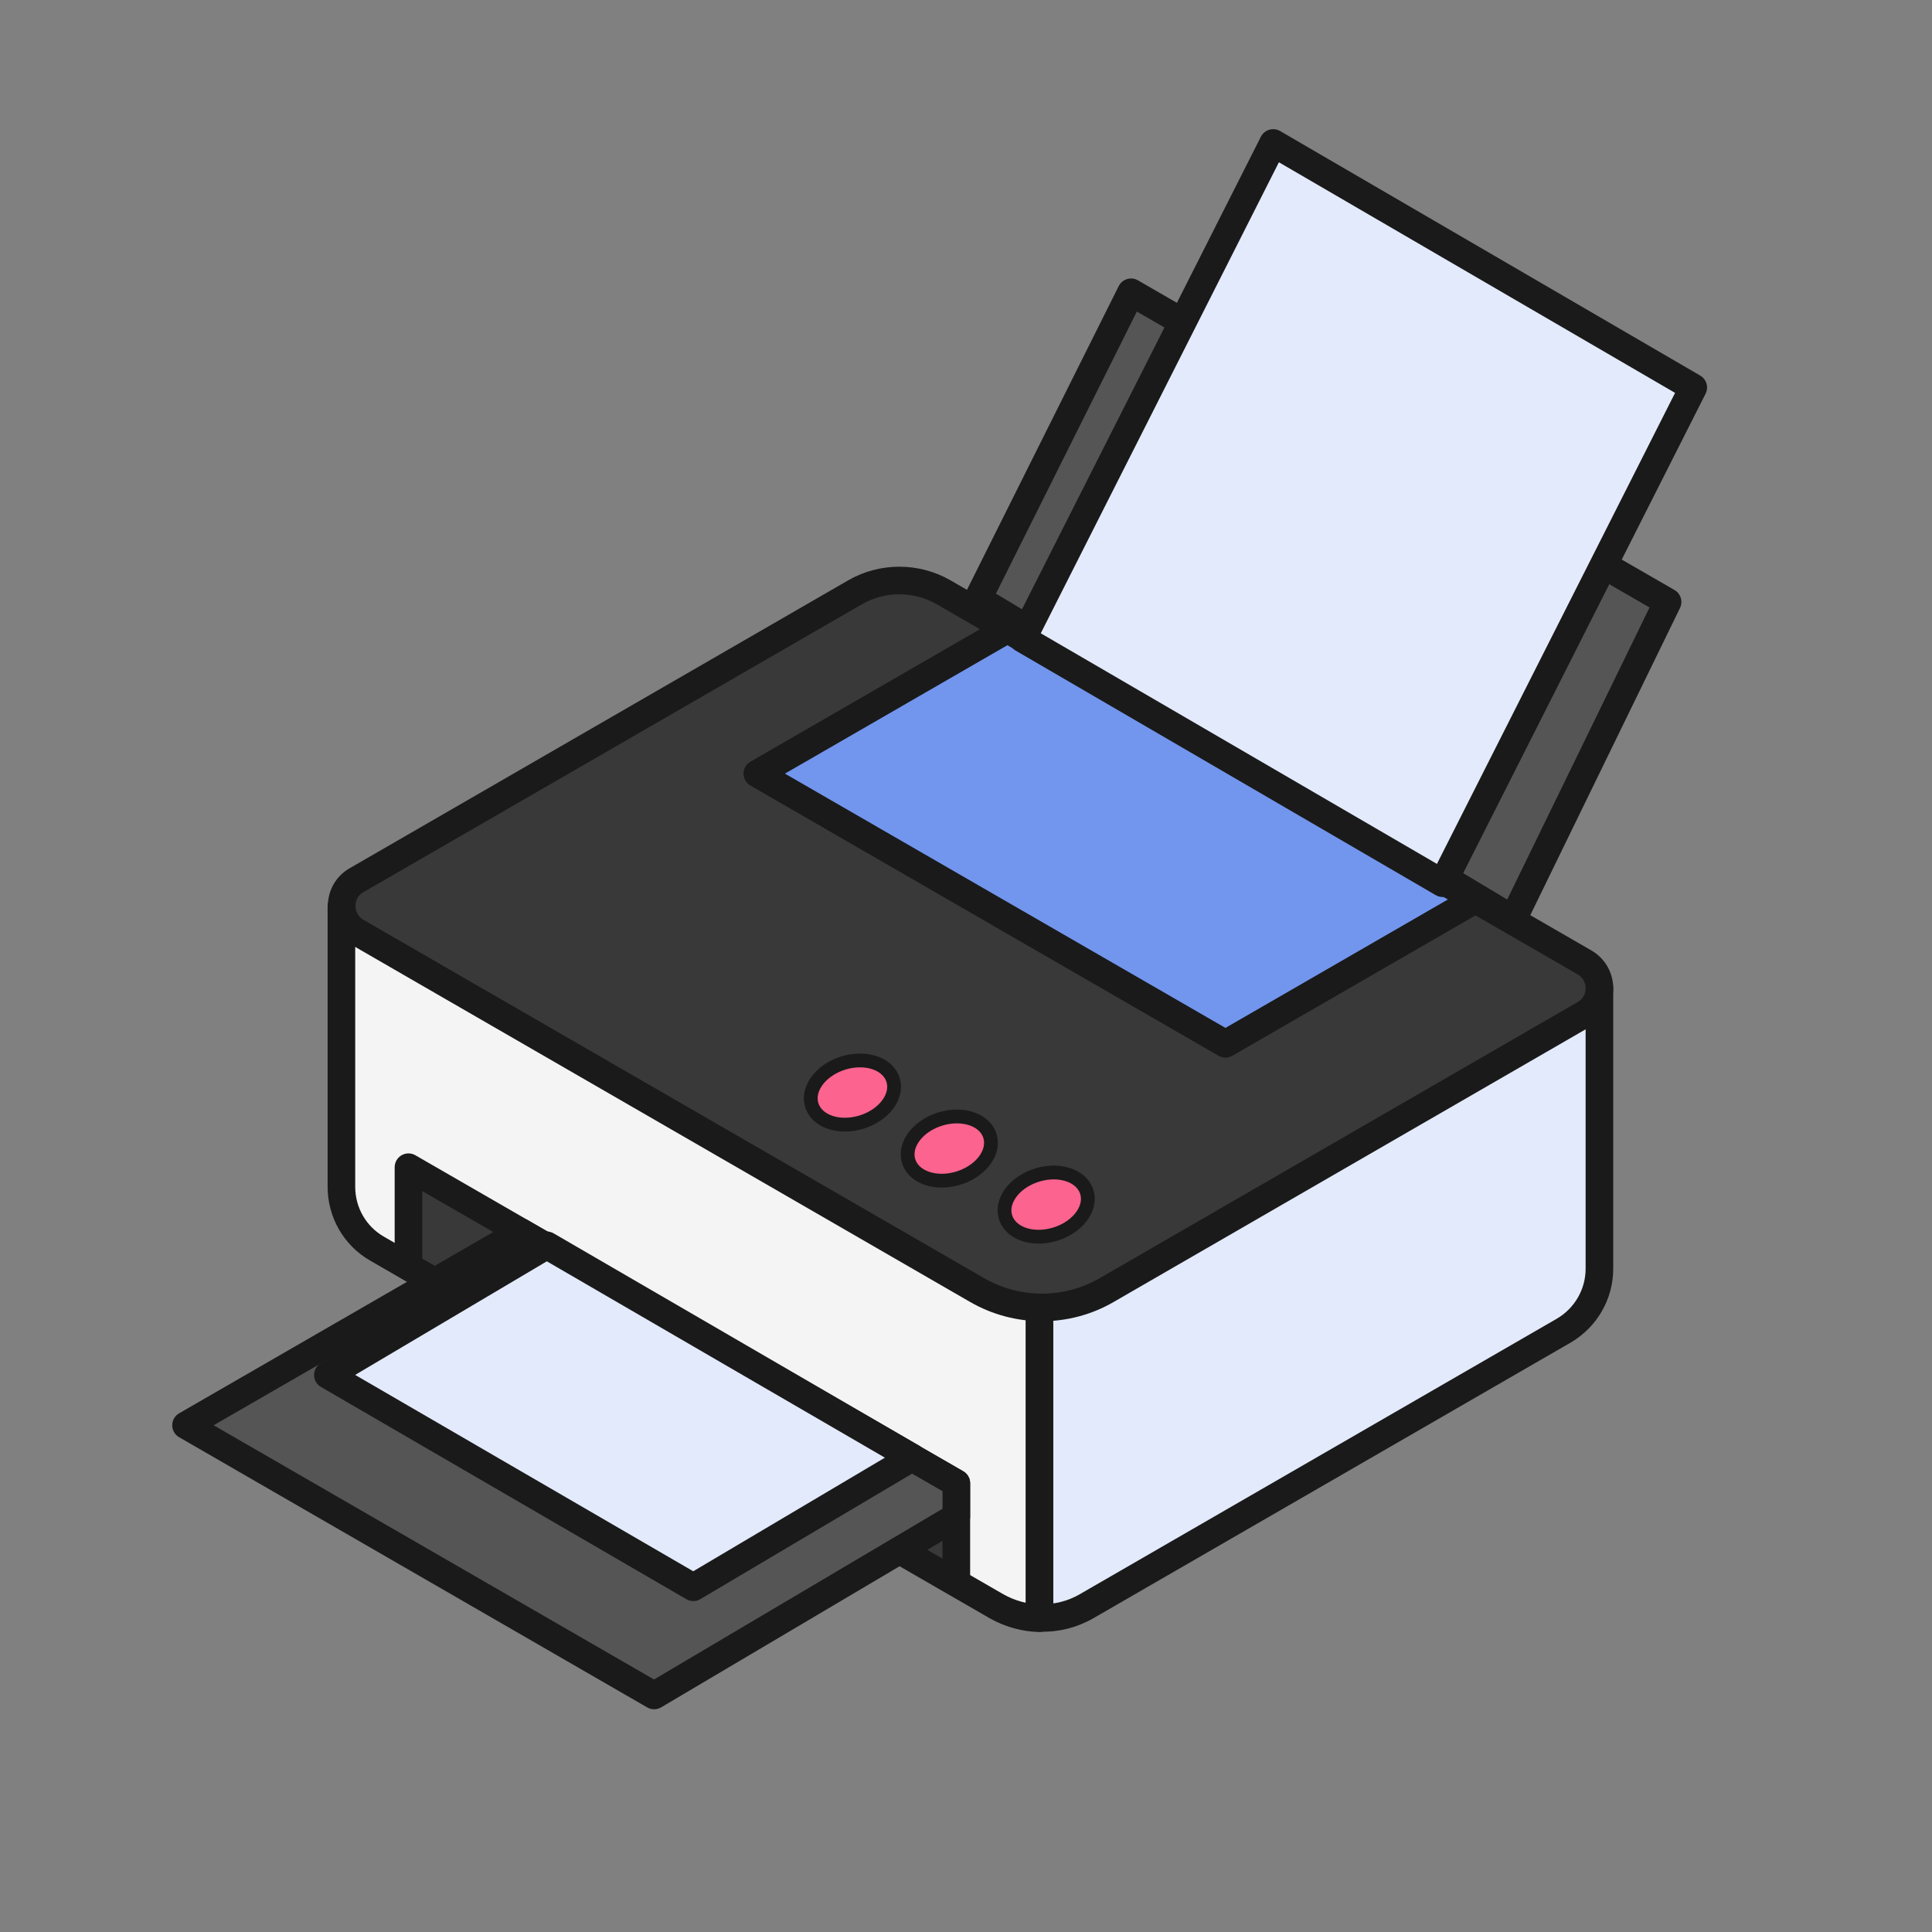 <?xml version="1.0" encoding="UTF-8"?>
<svg id="Calque_3" data-name="Calque 3" xmlns="http://www.w3.org/2000/svg" viewBox="0 0 70 70">
  <rect x="0" y="0" width="70" height="70" fill="#808080" stroke="none"/>
  <defs>
    <style>
      .cls-1 {
        fill: #e3eafb;
      }

      .cls-1, .cls-2, .cls-3, .cls-4, .cls-5, .cls-6 {
        stroke: #1a1a1a;
        stroke-linejoin: round;
      }

      .cls-2 {
        fill: #7296ee;
      }

      .cls-3 {
        fill: #393939;
      }

      .cls-4 {
        fill: #fc638e;
        stroke-width: .5px;
      }

      .cls-5 {
        fill: #f4f4f4;
      }

      .cls-6 {
        fill: #555;
      }
    </style>
  </defs>
  <path class="cls-1" d="M57.95,35.8v10.17c0,.92-.49,1.77-1.29,2.24l-17.28,9.98c-.53.31-1.12.45-1.72.43v-16.37l20.29-6.45h0Z"/>
  <path class="cls-5" d="M37.66,42.26v16.37c-.53-.01-1.07-.16-1.55-.43l-22.45-12.96c-.8-.46-1.29-1.31-1.29-2.24v-10.16l25.29,9.43h0Z"/>
  <path class="cls-3" d="M57.41,36.74l-17.31,10c-1.45.84-3.24.84-4.7,0l-22.48-12.98c-.72-.42-.72-1.46,0-1.87l18.06-10.43c.99-.57,2.22-.57,3.21,0l23.22,13.41c.72.42.72,1.46,0,1.87h0Z"/>
  <path class="cls-2" d="M53.46,32.59l-9.06,5.23-16.96-9.79,9.06-5.23,16.96,9.79h0Z"/>
  <path class="cls-6" d="M60.42,21.81l-5.6,11.49-19.39-11.6,5.55-11.11,19.44,11.22Z"/>
  <path class="cls-3" d="M34.65,53.74v3.6l-19.85-11.45v-3.6l19.85,11.45Z"/>
  <path class="cls-1" d="M61.35,14.04l-9.08,17.96-15.22-8.86,9.08-17.96,15.22,8.86h0Z"/>
  <path class="cls-4" d="M39.23,44.01c-.4.61-1.32.94-2.05.74-.73-.2-1-.86-.6-1.47.4-.61,1.32-.94,2.05-.74s1,.86.6,1.47h0ZM35.12,40.51c-.73-.2-1.65.13-2.05.74s-.13,1.27.6,1.47c.73.2,1.65-.13,2.05-.74.4-.61.13-1.27-.6-1.47h0ZM31.61,38.48c-.73-.2-1.65.13-2.05.74-.4.61-.13,1.27.6,1.47.73.2,1.65-.13,2.05-.74.4-.61.13-1.27-.6-1.47h0Z"/>
  <path class="cls-6" d="M34.65,53.74v1.21l-10.95,6.48-16.96-9.79,12.13-7,15.78,9.1h0Z"/>
  <path class="cls-1" d="M33.05,52.81l-7.93,4.7-13.24-7.69,7.93-4.7,13.24,7.69Z"/>
</svg>